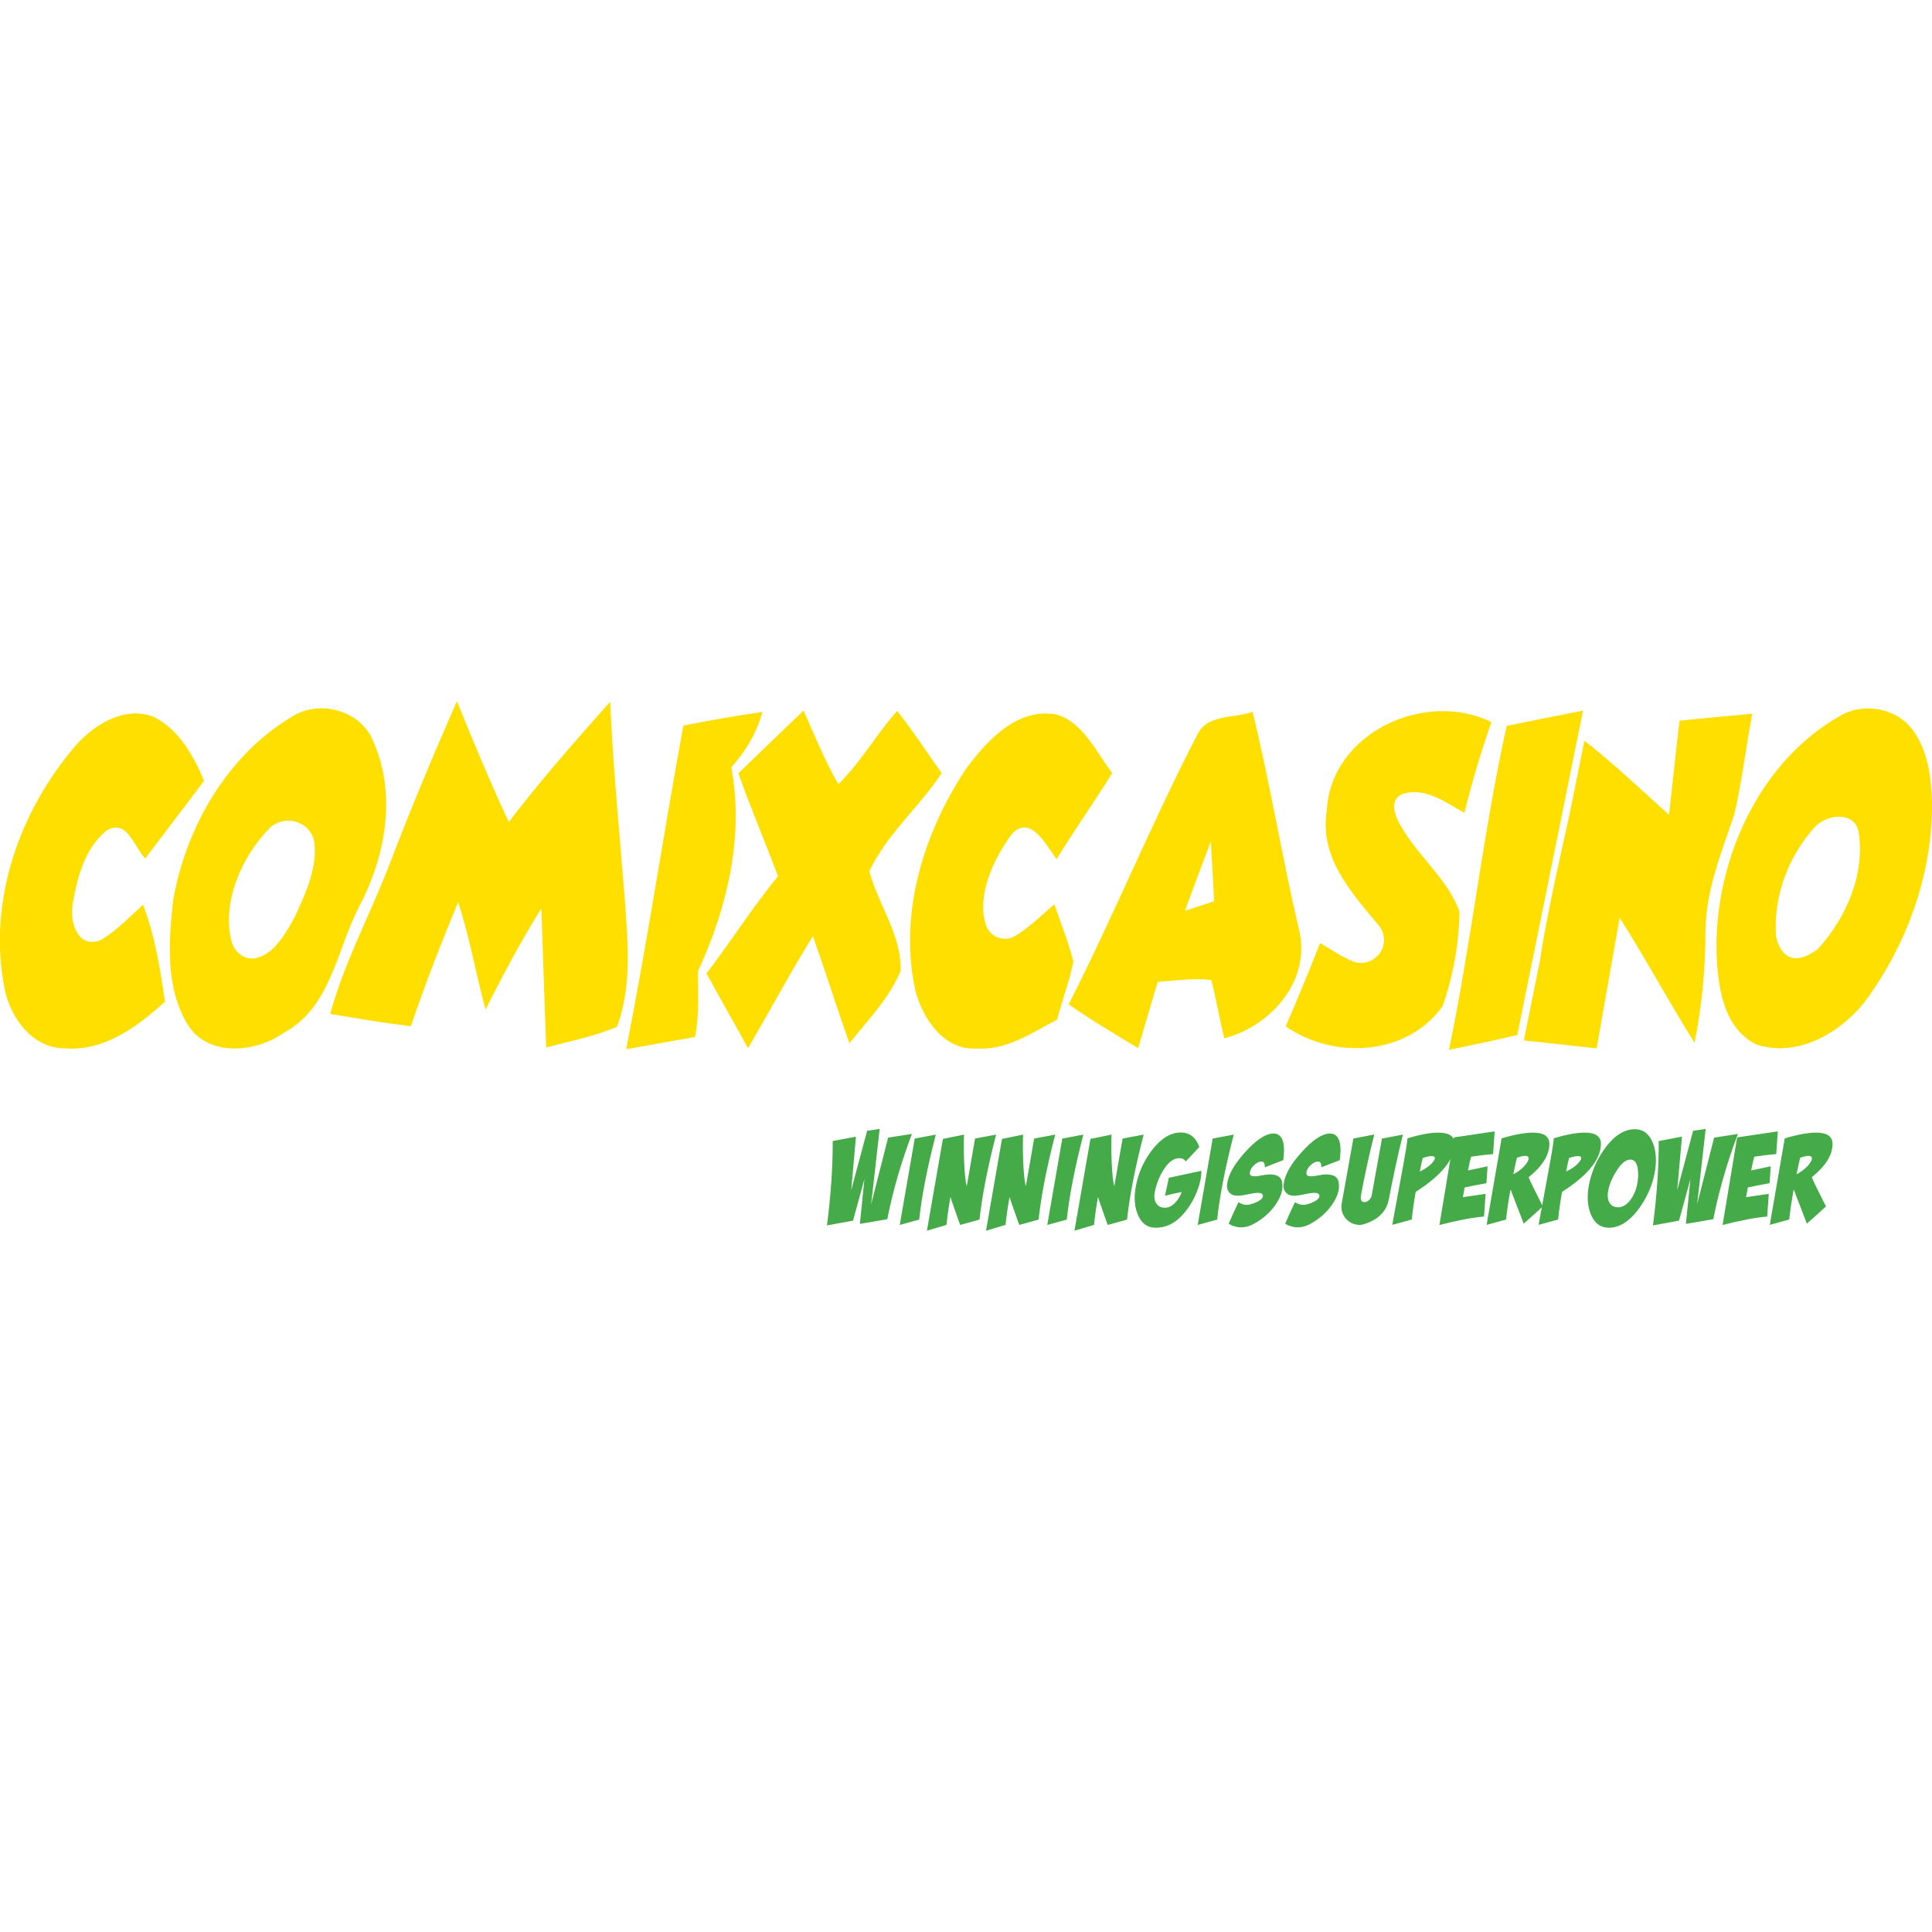 <?xml version="1.0" encoding="UTF-8"?> <!-- Generator: Adobe Illustrator 19.0.0, SVG Export Plug-In . SVG Version: 6.00 Build 0) --> <svg xmlns="http://www.w3.org/2000/svg" xmlns:xlink="http://www.w3.org/1999/xlink" version="1.1" id="Layer_1" x="0px" y="0px" viewBox="0 0 256 256" style="enable-background:new 0 0 256 256;" xml:space="preserve"> <g id="XMLID_16_"> <g id="XMLID_3_"> <path id="XMLID_4_" style="fill:none;" d="M37.51,108.81l-0.04,0.01c-0.65,0.13-1.26,0.43-1.73,0.9 c-3.72,3.78-6.39,9.89-5.05,15.05c0.39,1.48,1.83,2.53,3.31,2.17c2.38-0.58,3.99-3.43,5.11-5.55c1.34-2.89,2.95-6.45,2.54-9.7 C41.41,109.72,39.45,108.42,37.51,108.81z"></path> <path id="XMLID_24_" style="fill:none;" d="M157.01,120.68c1.29-0.42,2.58-0.84,3.87-1.26c-0.11-2.64-0.3-5.27-0.43-7.92 C159.28,114.55,158.12,117.6,157.01,120.68z"></path> <path id="XMLID_25_" style="fill:none;" d="M240.52,109.55c-3.56,3.87-5.58,9.32-5.17,14.6c0.18,0.81,1.29,4.85,5.58,1.55 c3.74-4.13,6.25-9.9,5.35-15.53C245.67,107.43,242.03,107.92,240.52,109.55z"></path> <path id="XMLID_26_" style="fill:#FEDF00;" d="M82.81,119.43c-0.7-8.81-1.57-17.61-1.96-26.45c-4.62,5.2-9.22,10.42-13.44,15.94 c-2.45-5.27-4.7-10.63-6.87-16.01c-3.08,7.05-6.08,14.13-8.81,21.32c-2.56,6.75-6.08,13.14-7.97,20.12 c3.55,0.6,7.1,1.21,10.68,1.62c1.88-5.55,4.02-11.01,6.26-16.43c1.55,4.64,2.33,9.5,3.64,14.21c2.3-4.54,4.68-9.05,7.39-13.38 c0.22,6.14,0.41,12.29,0.64,18.43c3.14-0.84,6.37-1.46,9.38-2.74C83.74,130.75,83.2,124.97,82.81,119.43z"></path> <path id="XMLID_29_" style="fill:#FEDF00;" d="M49.41,98.11c-1.64-3.91-6.79-5.37-10.42-3.33c-8.76,5.08-14.35,14.72-16.05,24.54 c-0.61,5.48-1.04,11.63,1.97,16.51c2.74,4.3,9.04,3.63,12.73,1c6.17-3.33,6.96-10.89,9.89-16.59 C51.11,113.53,52.61,105.24,49.41,98.11z M39.11,121.39c-1.13,2.13-2.74,4.98-5.11,5.55c-1.48,0.36-2.92-0.69-3.31-2.17 c-1.35-5.16,1.32-11.28,5.05-15.05c0.47-0.47,1.08-0.77,1.73-0.9l0.04-0.01c1.95-0.39,3.9,0.91,4.15,2.88 C42.06,114.94,40.45,118.5,39.11,121.39z"></path> <path id="XMLID_30_" style="fill:#FEDF00;" d="M124.77,102.45c-1.96-2.76-3.79-5.6-5.89-8.25c-2.78,3.09-4.8,6.8-7.8,9.71 c-1.78-3.13-3.16-6.47-4.6-9.76c-2.88,2.76-5.77,5.52-8.64,8.31c1.62,4.6,3.54,9.09,5.25,13.65c-3.41,4.12-6.23,8.65-9.48,12.88 c1.82,3.31,3.68,6.6,5.51,9.9c2.88-4.93,5.58-9.98,8.59-14.85c1.67,4.71,3.17,9.48,4.84,14.19c2.43-3.03,5.25-5.91,6.77-9.54 c0.2-4.8-2.97-8.77-4.12-13.26C117.48,110.55,121.82,106.95,124.77,102.45z"></path> <path id="XMLID_31_" style="fill:#FEDF00;" d="M139.71,119.82c-1.69,1.43-3.3,3.07-5.21,4.21c-1.45,0.87-3.35,0.12-3.87-1.49 c-1.26-3.93,1.07-8.82,3.41-11.98c2.5-2.83,4.64,1.57,5.97,3.28c2.35-3.87,4.99-7.56,7.37-11.42c-2.17-2.76-3.78-6.66-7.39-7.75 c-5.25-0.95-9.25,3.51-12.06,7.3c-5.6,8.51-8.88,19.16-6.63,29.32c0.96,3.7,3.79,7.92,8.09,7.64c3.97,0.29,7.34-2.08,10.68-3.83 c0.67-2.58,1.64-5.09,2.16-7.71C141.56,124.81,140.56,122.33,139.71,119.82z"></path> <path id="XMLID_34_" style="fill:#FEDF00;" d="M172.2,123.51c-2.29-9.69-3.87-19.53-6.23-29.2c-2.37,0.91-5.96,0.29-7.26,2.93 c-6.1,11.75-11.1,24.04-17.11,35.84c2.97,2.08,6.1,3.92,9.21,5.8c0.84-2.92,1.72-5.84,2.59-8.77c2.35-0.18,4.72-0.53,7.09-0.26 c0.68,2.55,1.09,5.17,1.74,7.73C168.34,135.99,173.61,130.07,172.2,123.51z M157.01,120.68c1.12-3.08,2.28-6.13,3.43-9.18 c0.13,2.64,0.33,5.27,0.43,7.92C159.58,119.84,158.29,120.26,157.01,120.68z"></path> <path id="XMLID_35_" style="fill:#FEDF00;" d="M96.9,101.68c1.91-2.13,3.37-4.56,4.12-7.34c-3.5,0.5-7,1.12-10.47,1.8 c-2.63,14.28-4.77,28.65-7.58,42.89c3.04-0.54,6.08-1.08,9.12-1.63c0.59-2.87,0.39-5.79,0.39-8.69 C96.33,120.39,98.63,110.84,96.9,101.68z"></path> <path id="XMLID_36_" style="fill:#FEDF00;" d="M186.07,110.18c-1.01-1.53-2.5-4.33,0.12-5.08c2.93-0.67,5.43,1.28,7.85,2.6 c1-4.06,2.2-8.08,3.58-12.02c-8.85-4.34-21.3,1.47-21.82,11.75c-0.98,6.2,3.2,10.76,6.89,15.2c1.09,1.31,0.88,3.28-0.48,4.31 c-0.01,0.01-0.02,0.02-0.04,0.03c-0.81,0.61-1.89,0.82-2.84,0.44c-1.57-0.62-2.97-1.62-4.42-2.45c-1.45,3.71-2.96,7.39-4.55,11.04 c6.37,4.43,16.05,3.92,20.77-2.64c1.43-4,2.18-8.29,2.26-12.54C191.93,116.69,188.34,113.84,186.07,110.18z"></path> <path id="XMLID_37_" style="fill:#FEDF00;" d="M232.19,94.57c-3.22,0.3-6.43,0.6-9.64,0.92c-0.51,4.16-0.92,8.31-1.39,12.47 c-3.72-3.3-7.29-6.76-11.22-9.81l-1.95,9.67c-1.43,6.51-2.95,13.01-3.96,19.58l-1.35,6.69l-0.52,2.56l-0.24,1.21l1.19,0.13 l5.75,0.63l2.7,0.3l3.05-17.32c3.45,5.43,6.5,11.11,9.92,16.57c0.99-4.89,1.46-9.88,1.45-14.88c0.07-5.34,2.12-10.34,3.8-15.31 C230.85,103.55,231.31,99.03,232.19,94.57z"></path> <path id="XMLID_38_" style="fill:#FEDF00;" d="M199.64,96.19c-3.14,14.21-4.68,28.67-7.64,42.91c3.03-0.61,6.05-1.25,9.05-1.96 l0.46-2.28l0.39-1.92l7.86-38.78C206.37,94.82,203,95.49,199.64,96.19z"></path> <path id="XMLID_41_" style="fill:#FEDF00;" d="M253.43,96.7c-2.07-2.79-6.14-3.59-9.21-2.07c-10.97,5.97-16.93,19.09-16.78,31.28 c0.14,4.47,0.75,10.22,5.26,12.48c5.38,1.78,10.97-1.41,14.3-5.52c5.7-7.66,9.1-17.1,9-26.66 C255.88,102.92,255.45,99.42,253.43,96.7z M240.92,125.7c-4.29,3.3-5.41-0.74-5.58-1.55c-0.41-5.28,1.61-10.73,5.17-14.6 c1.51-1.63,5.16-2.12,5.76,0.62C247.17,115.8,244.66,121.57,240.92,125.7z"></path> <path id="XMLID_42_" style="fill:#FEDF00;" d="M13.61,124.41c-0.95,0.59-2.24,0.54-2.99-0.29c-1.08-1.19-1.25-3.17-0.92-4.75 c0.59-3.34,1.64-7.04,4.36-9.26c0.73-0.59,1.79-0.61,2.5,0c1.11,0.96,1.7,2.59,2.68,3.65l7.79-10.28c0,0-1.04-2.86-2.9-5.28 c-0.04-0.05-0.07-0.1-0.11-0.15c-0.22-0.28-0.45-0.55-0.7-0.81c-0.05-0.05-0.1-0.1-0.14-0.15c-0.05-0.05-0.1-0.11-0.15-0.16 l0,0.01c-0.81-0.82-1.74-1.51-2.79-2c-3.76-1.38-7.62,1-10.09,3.7c-7.67,8.84-11.92,21.07-9.47,32.71 c0.84,3.67,3.67,7.48,7.75,7.55c5.27,0.5,9.75-2.83,13.43-6.18c-0.64-4.35-1.33-8.72-2.91-12.85 C17.24,121.44,15.6,123.17,13.61,124.41z"></path> </g> <g id="XMLID_1_"> <path id="XMLID_6_" style="fill:#45AA48;" d="M120.83,150.25c-1.46,3.87-2.54,7.63-3.26,11.3l-3.63,0.62l0.6-5.94l-1.51,5.51 l-3.45,0.63c0.52-4.06,0.77-7.78,0.76-11.18l3.08-0.58l-0.63,7.09l2.11-7.87l1.66-0.24l-1.13,9.99l2.25-8.84L120.83,150.25z"></path> <path id="XMLID_8_" style="fill:#45AA48;" d="M121.21,150.86l2.79-0.52c-1.12,4.33-1.86,8.08-2.2,11.26l-2.58,0.71L121.21,150.86z "></path> <path id="XMLID_10_" style="fill:#45AA48;" d="M124.94,150.91l2.8-0.57c-0.02,0.34-0.03,0.81-0.03,1.43 c0,1.47,0.05,2.76,0.15,3.87c0.05,0.64,0.14,1.15,0.24,1.54l1.1-6.32l2.79-0.52c-1.12,4.33-1.86,8.08-2.2,11.26l-2.56,0.71 c-0.01-0.02-0.08-0.21-0.21-0.57l-0.84-2.4c-0.14-0.39-0.22-0.64-0.24-0.75c-0.23,1.27-0.4,2.51-0.53,3.71l-2.59,0.78 L124.94,150.91z"></path> <path id="XMLID_12_" style="fill:#45AA48;" d="M132.77,150.91l2.8-0.57c-0.02,0.34-0.03,0.81-0.03,1.43 c0,1.47,0.05,2.76,0.15,3.87c0.05,0.64,0.14,1.15,0.24,1.54l1.1-6.32l2.79-0.52c-1.12,4.33-1.86,8.08-2.2,11.26l-2.56,0.71 c-0.01-0.02-0.08-0.21-0.21-0.57l-0.84-2.4c-0.14-0.39-0.22-0.64-0.24-0.75c-0.23,1.27-0.4,2.51-0.53,3.71l-2.59,0.78 L132.77,150.91z"></path> <path id="XMLID_14_" style="fill:#45AA48;" d="M140.76,150.86l2.79-0.52c-1.12,4.33-1.86,8.08-2.2,11.26l-2.58,0.71L140.76,150.86 z"></path> <path id="XMLID_17_" style="fill:#45AA48;" d="M144.49,150.91l2.8-0.57c-0.02,0.34-0.03,0.81-0.03,1.43 c0,1.47,0.05,2.76,0.15,3.87c0.05,0.64,0.14,1.15,0.24,1.54l1.1-6.32l2.79-0.52c-1.12,4.33-1.86,8.08-2.2,11.26l-2.56,0.71 c-0.01-0.02-0.08-0.21-0.21-0.57l-0.84-2.4c-0.14-0.39-0.22-0.64-0.24-0.75c-0.23,1.27-0.4,2.51-0.53,3.71l-2.59,0.78 L144.49,150.91z"></path> <path id="XMLID_20_" style="fill:#45AA48;" d="M153.15,162.68c-1.15,0-1.96-0.62-2.43-1.85c-0.25-0.62-0.37-1.31-0.37-2.07 c0-0.72,0.11-1.52,0.34-2.38c0.38-1.48,1.05-2.83,2.02-4.07c1.18-1.5,2.43-2.25,3.76-2.25c1.16,0,1.97,0.64,2.45,1.91l-1.8,1.93 c-0.19-0.29-0.48-0.44-0.86-0.44c-0.73,0-1.43,0.51-2.07,1.52c-0.49,0.77-0.85,1.61-1.08,2.54c-0.1,0.37-0.15,0.7-0.15,0.99 c0,0.44,0.11,0.8,0.34,1.07c0.25,0.3,0.59,0.45,1.04,0.45c0.51,0,0.98-0.23,1.41-0.7c0.35-0.37,0.63-0.83,0.84-1.39 c-0.8,0.16-1.54,0.33-2.22,0.5l0.51-2.38l4.3-0.92c0.02,0.7-0.13,1.51-0.45,2.41c-0.29,0.8-0.65,1.53-1.09,2.2 C156.37,161.71,154.88,162.68,153.15,162.68z"></path> <path id="XMLID_22_" style="fill:#45AA48;" d="M160.69,150.86l2.79-0.52c-1.12,4.33-1.86,8.08-2.2,11.26l-2.58,0.71L160.69,150.86 z"></path> <path id="XMLID_43_" style="fill:#45AA48;" d="M170.04,153.73c-0.35,0.13-0.76,0.29-1.23,0.47l-1.21,0.47 c0-0.51-0.14-0.76-0.42-0.76c-0.4,0-0.8,0.23-1.2,0.68c-0.28,0.34-0.4,0.66-0.36,0.97c0.03,0.2,0.24,0.31,0.62,0.31 c0.2,0,0.47-0.03,0.81-0.1c0.46-0.1,0.87-0.15,1.23-0.15c0.91,0,1.44,0.31,1.59,0.94c0.04,0.2,0.06,0.4,0.06,0.62 c0,0.69-0.26,1.44-0.78,2.24c-0.67,1.05-1.61,1.93-2.82,2.64c-0.64,0.38-1.26,0.57-1.88,0.57c-0.56,0-1.11-0.16-1.65-0.47 c0.27-0.65,0.7-1.6,1.3-2.87c0.35,0.24,0.71,0.36,1.1,0.36c0.17,0,0.35-0.03,0.53-0.08c0.33-0.09,0.65-0.21,0.96-0.37 c0.43-0.24,0.65-0.48,0.65-0.73c0-0.27-0.22-0.41-0.66-0.41c-0.3,0-0.74,0.06-1.32,0.19c-0.58,0.12-1.02,0.19-1.32,0.19 c-0.4,0-0.71-0.07-0.92-0.23c-0.42-0.28-0.59-0.72-0.52-1.31c0.14-1.2,0.91-2.59,2.32-4.16c1.44-1.62,2.67-2.47,3.71-2.54 c1-0.06,1.51,0.69,1.51,2.27C170.12,152.83,170.09,153.25,170.04,153.73z"></path> <path id="XMLID_45_" style="fill:#45AA48;" d="M177.53,153.73c-0.35,0.13-0.76,0.29-1.23,0.47l-1.21,0.47 c0-0.51-0.14-0.76-0.42-0.76c-0.4,0-0.8,0.23-1.2,0.68c-0.28,0.34-0.4,0.66-0.36,0.97c0.03,0.2,0.24,0.31,0.62,0.31 c0.2,0,0.47-0.03,0.81-0.1c0.46-0.1,0.87-0.15,1.23-0.15c0.91,0,1.44,0.31,1.59,0.94c0.04,0.2,0.06,0.4,0.06,0.62 c0,0.69-0.26,1.44-0.78,2.24c-0.67,1.05-1.61,1.93-2.82,2.64c-0.64,0.38-1.26,0.57-1.88,0.57c-0.56,0-1.11-0.16-1.65-0.47 c0.27-0.65,0.7-1.6,1.3-2.87c0.35,0.24,0.71,0.36,1.1,0.36c0.17,0,0.35-0.03,0.53-0.08c0.33-0.09,0.65-0.21,0.96-0.37 c0.43-0.24,0.65-0.48,0.65-0.73c0-0.27-0.22-0.41-0.66-0.41c-0.3,0-0.74,0.06-1.32,0.19c-0.58,0.12-1.02,0.19-1.32,0.19 c-0.4,0-0.71-0.07-0.92-0.23c-0.42-0.28-0.59-0.72-0.52-1.31c0.14-1.2,0.91-2.59,2.32-4.16c1.44-1.62,2.67-2.47,3.71-2.54 c1-0.06,1.51,0.69,1.51,2.27C177.61,152.83,177.58,153.25,177.53,153.73z"></path> <path id="XMLID_49_" style="fill:#45AA48;" d="M186.48,150.84c1.67-0.51,3.04-0.76,4.11-0.76c1.46,0,2.18,0.51,2.15,1.52 c-0.03,2.04-1.75,4.15-5.15,6.33c-0.24,1.32-0.41,2.54-0.52,3.66l-2.58,0.71c0.03-0.24,0.16-0.96,0.39-2.17l0.71-3.84 C186.24,152.77,186.54,150.95,186.48,150.84z M188.52,153.44c-0.08,0.3-0.15,0.61-0.21,0.91l-0.18,0.89c1-0.5,1.65-1.02,1.94-1.57 c0.04-0.09,0.06-0.16,0.06-0.21c0-0.18-0.13-0.27-0.4-0.27C189.48,153.18,189.07,153.26,188.52,153.44z"></path> <path id="XMLID_52_" style="fill:#45AA48;" d="M194.93,153.27c-0.09,0.31-0.16,0.62-0.23,0.93l-0.18,0.89l2.59-0.55l-0.15,2.24 c-1.23,0.22-2.19,0.4-2.89,0.57c-0.04,0.22-0.08,0.43-0.11,0.65l-0.12,0.63l3.01-0.44l-0.21,3.01c-1.55,0.13-3.53,0.5-5.91,1.12 l1.93-11.61l5.39-0.8l-0.21,3.01C196.78,153.01,195.81,153.13,194.93,153.27z"></path> <path id="XMLID_54_" style="fill:#45AA48;" d="M198.97,150.84c1.69-0.51,3.08-0.76,4.16-0.76c1.46,0,2.18,0.51,2.17,1.52 c-0.01,1.46-0.93,2.92-2.75,4.39c0.15,0.41,0.78,1.7,1.88,3.87c-0.56,0.52-1.4,1.28-2.53,2.28l-1.72-4.47l-0.02,0l-0.02,0 c-0.26,1.41-0.45,2.72-0.58,3.92l-2.56,0.71c0.02-0.24,0.14-0.96,0.36-2.15L198.97,150.84z M201.01,153.4 c-0.1,0.37-0.18,0.73-0.26,1.1l-0.23,1.1c0.38-0.19,0.75-0.45,1.12-0.76c0.42-0.37,0.7-0.72,0.84-1.05 c0.05-0.1,0.08-0.19,0.08-0.27c0-0.24-0.16-0.36-0.47-0.36C201.84,153.16,201.48,153.24,201.01,153.4z"></path> <path id="XMLID_57_" style="fill:#45AA48;" d="M205.87,150.84c1.67-0.51,3.04-0.76,4.11-0.76c1.46,0,2.18,0.51,2.15,1.52 c-0.03,2.04-1.75,4.15-5.15,6.33c-0.24,1.32-0.41,2.54-0.52,3.66l-2.58,0.71c0.03-0.24,0.16-0.96,0.39-2.17l0.71-3.84 C205.63,152.77,205.93,150.95,205.87,150.84z M207.91,153.44c-0.08,0.3-0.15,0.61-0.21,0.91l-0.18,0.89c1-0.5,1.65-1.02,1.94-1.57 c0.04-0.09,0.06-0.16,0.06-0.21c0-0.18-0.13-0.27-0.4-0.27C208.87,153.18,208.46,153.26,207.91,153.44z"></path> <path id="XMLID_60_" style="fill:#45AA48;" d="M216.62,149.63c1.14,0,1.95,0.64,2.43,1.91c0.25,0.66,0.37,1.38,0.37,2.17 c0,0.76-0.11,1.58-0.34,2.46c-0.4,1.51-1.09,2.9-2.07,4.18c-1.2,1.55-2.47,2.33-3.81,2.33c-1.16,0-1.98-0.64-2.46-1.91 c-0.24-0.63-0.36-1.33-0.36-2.11c0-0.77,0.12-1.6,0.36-2.49c0.4-1.52,1.09-2.92,2.06-4.2 C213.99,150.41,215.27,149.63,216.62,149.63z M216.03,153.65c-0.59,0-1.2,0.49-1.81,1.46c-0.5,0.77-0.84,1.52-1.04,2.25 c-0.1,0.39-0.15,0.74-0.15,1.05c0,0.44,0.11,0.8,0.32,1.09c0.25,0.31,0.59,0.47,1.04,0.47c0.6,0,1.15-0.32,1.64-0.96 c0.39-0.51,0.67-1.11,0.84-1.8c0.2-0.81,0.25-1.61,0.13-2.4C216.88,154.04,216.55,153.65,216.03,153.65z"></path> <path id="XMLID_63_" style="fill:#45AA48;" d="M230.28,150.25c-1.46,3.87-2.54,7.63-3.26,11.3l-3.63,0.62l0.6-5.94l-1.51,5.51 l-3.45,0.63c0.52-4.06,0.77-7.78,0.76-11.18l3.08-0.58l-0.63,7.09l2.11-7.87l1.66-0.24l-1.13,9.99l2.25-8.84L230.28,150.25z"></path> <path id="XMLID_65_" style="fill:#45AA48;" d="M232.45,153.27c-0.09,0.31-0.16,0.62-0.23,0.93l-0.18,0.89l2.59-0.55l-0.15,2.24 c-1.23,0.22-2.19,0.4-2.89,0.57c-0.04,0.22-0.08,0.43-0.11,0.65l-0.12,0.63l3.01-0.44l-0.21,3.01c-1.55,0.13-3.53,0.5-5.91,1.12 l1.93-11.61l5.39-0.8l-0.21,3.01C234.31,153.01,233.34,153.13,232.45,153.27z"></path> <path id="XMLID_67_" style="fill:#45AA48;" d="M236.49,150.84c1.69-0.51,3.08-0.76,4.16-0.76c1.46,0,2.18,0.51,2.17,1.52 c-0.01,1.46-0.93,2.92-2.75,4.39c0.15,0.41,0.78,1.7,1.88,3.87c-0.56,0.52-1.4,1.28-2.53,2.28l-1.72-4.47l-0.02,0l-0.02,0 c-0.26,1.41-0.45,2.72-0.58,3.92l-2.56,0.71c0.02-0.24,0.14-0.96,0.36-2.15L236.49,150.84z M238.54,153.4 c-0.1,0.37-0.18,0.73-0.26,1.1l-0.23,1.1c0.38-0.19,0.75-0.45,1.12-0.76c0.42-0.37,0.7-0.72,0.84-1.05 c0.05-0.1,0.08-0.19,0.08-0.27c0-0.24-0.16-0.36-0.47-0.36C239.37,153.16,239.01,153.24,238.54,153.4z"></path> <path id="XMLID_71_" style="fill:#45AA48;" d="M180.74,159.3c-0.17,0-0.29-0.03-0.3-0.04c0.06,0.05,0.13,0.07,0.24,0.06 L180.74,159.3z"></path> <path id="XMLID_5_" style="fill:#45AA48;" d="M183.12,150.86l-1.37,7.57c-0.02,0.13-0.09,0.26-0.16,0.36 c-0.01,0.01-0.01,0.03-0.02,0.04c-0.17,0.25-0.38,0.37-0.57,0.42c-0.06,0.02-0.1,0.02-0.15,0.03c-0.04,0-0.08,0.01-0.11,0.01 l-0.01,0c-0.47-0.02-0.43-0.64-0.41-0.82c0.35-1.98,1.15-5.74,1.78-8.14l-2.77,0.52l-1.55,8.63c-0.29,1.64,1.1,2.97,2.62,2.81 c0.04-0.01,0.16-0.04,0.32-0.08c0.8-0.23,2.85-1.01,3.28-3.18c0.03-0.13,0.05-0.23,0.07-0.32c0.38-2.05,1.19-5.89,1.82-8.37 L183.12,150.86z"></path> </g> </g> </svg> 